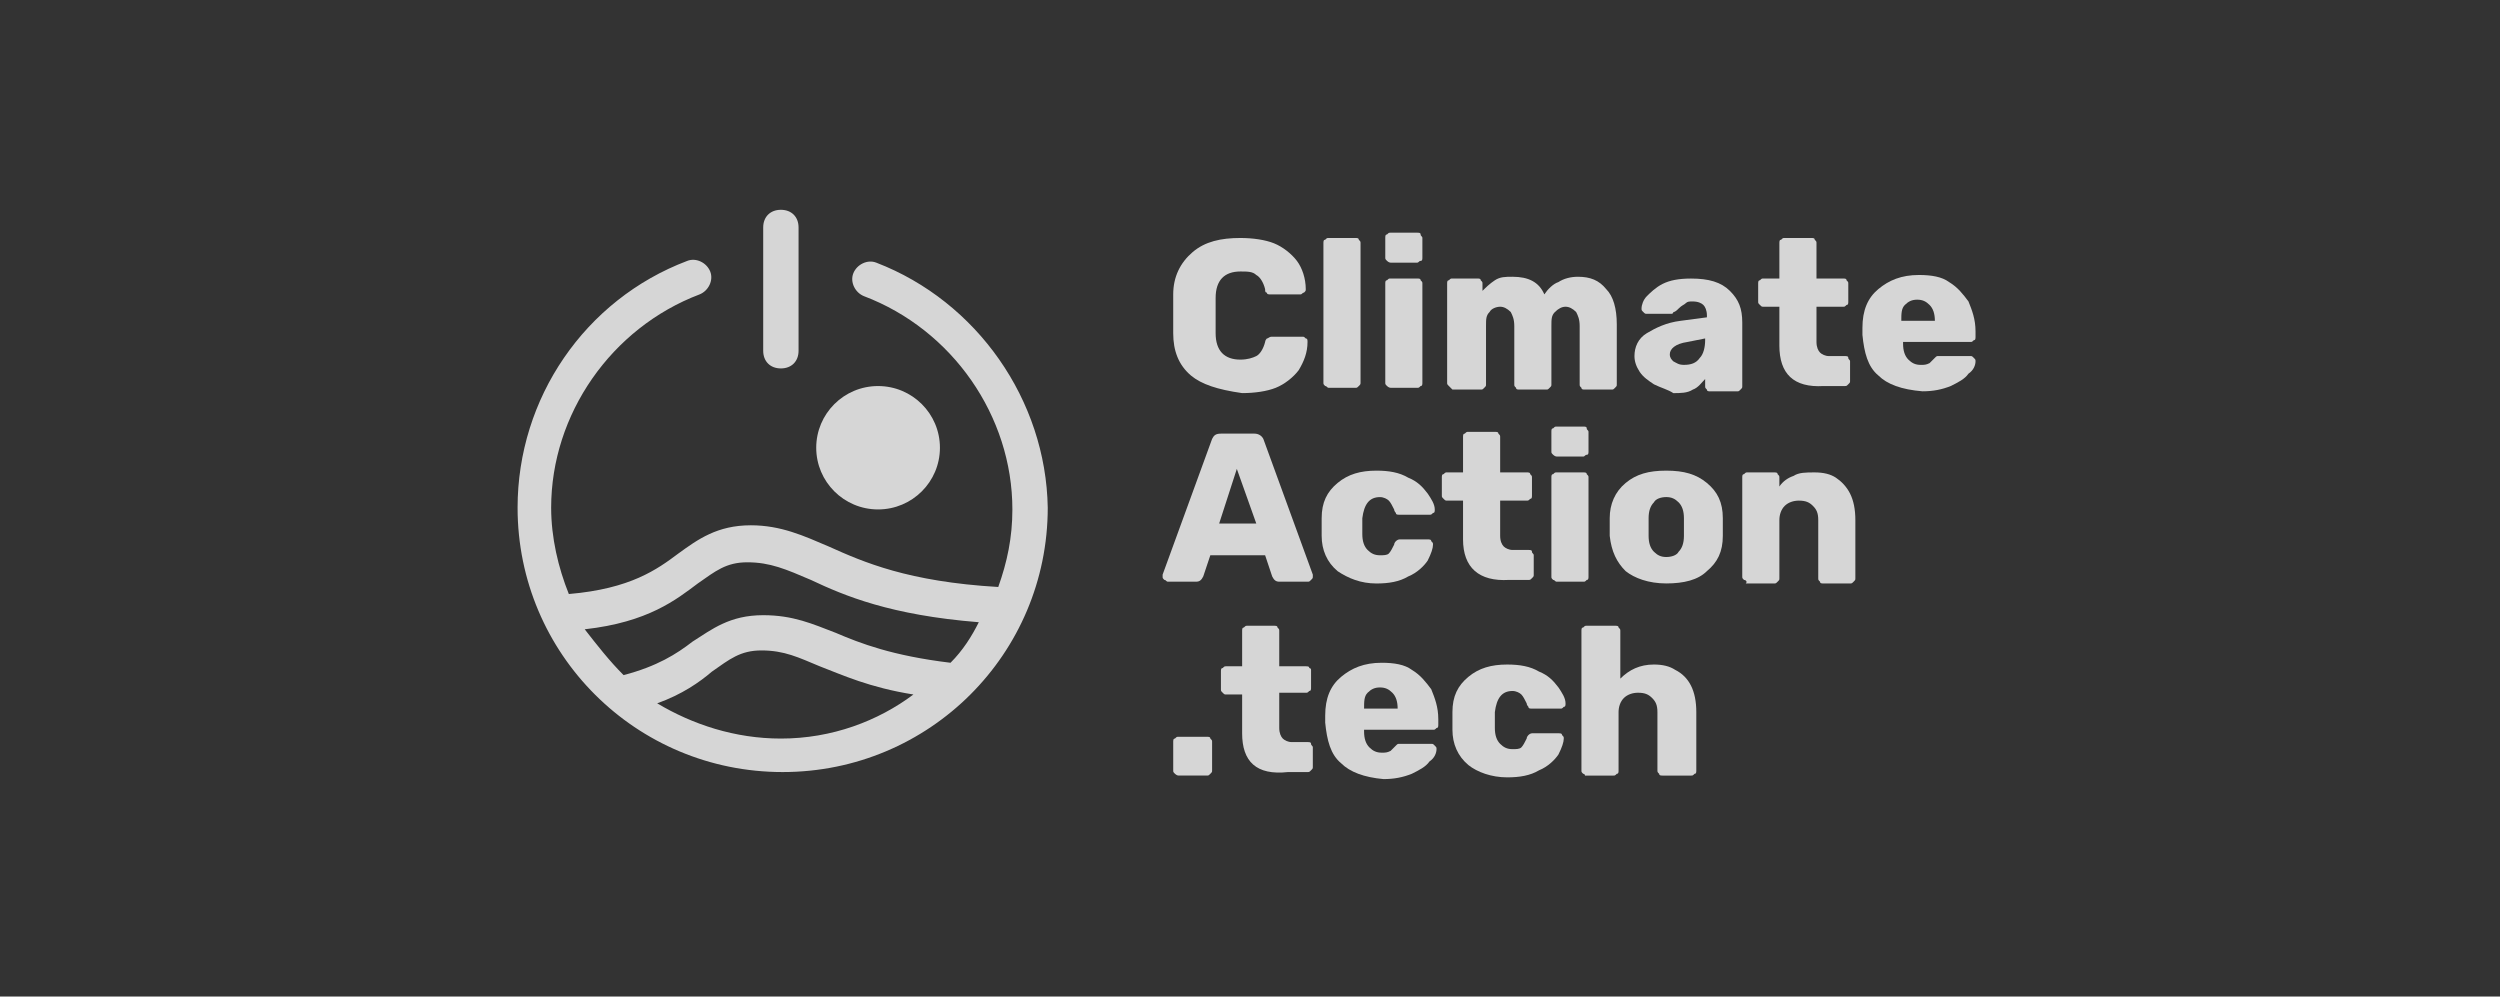 <svg fill="none" height="114" viewBox="0 0 286 114" width="286" xmlns="http://www.w3.org/2000/svg"><rect x="0" y="0" width="286" height="114" fill="#333333" stroke="none"/><g fill="#fff" fill-opacity=".8"><path d="m136.238 42.953c-1.416-1.21-2.022-2.823-2.022-4.839 0-.403 0-1.21 0-2.218s0-1.815 0-2.218c0-2.016.808-3.63 2.224-4.839 1.415-1.21 3.234-1.613 5.458-1.613 1.415 0 2.831.202 3.841.605 1.011.403 2.022 1.21 2.629 2.017.606.806 1.011 2.016 1.011 3.226 0 .202 0 .202-.203.403-.202 0-.202.202-.404.202h-3.437c-.202 0-.404 0-.404-.202-.202 0-.202-.202-.202-.403-.203-.807-.607-1.411-1.011-1.613-.405-.403-1.011-.403-1.82-.403-1.819 0-2.83 1.008-2.83 3.025v2.016 2.017c0 2.016 1.011 3.025 2.83 3.025.809 0 1.415-.202 1.82-.403.404-.202.808-.807 1.011-1.613 0-.202.202-.403.202-.403.202 0 .202-.202.606-.202h3.437c.202 0 .202 0 .405.202.202 0 .202.202.202.403 0 1.21-.405 2.218-1.011 3.226-.607.807-1.617 1.613-2.628 2.016-1.011.403-2.426.605-3.842.605-2.83-.403-4.649-1.008-5.862-2.016z"/><path d="m151.603 44.163c-.203-.202-.203-.202-.203-.403v-15.93c0-.202 0-.403.203-.403.202-.202.202-.202.404-.202h3.032c.203 0 .405 0 .405.202.202.202.202.202.202.403v15.93c0 .202 0 .202-.202.403s-.202.202-.405.202h-3.032c-.202 0-.202-.202-.404-.202z"/><path d="m158.678 29.846c-.202-.202-.202-.202-.202-.403v-2.218c0-.202 0-.403.202-.403.202-.202.202-.202.404-.202h3.033c.202 0 .404 0 .404.202 0 .202.202.202.202.403v2.218c0 .202 0 .403-.202.403s-.202.202-.404.202h-3.033c-.202 0-.404-.202-.404-.202zm0 14.316c-.202-.202-.202-.202-.202-.403v-11.292c0-.202 0-.403.202-.403.202-.202.202-.202.404-.202h3.033c.202 0 .404 0 .404.202.202.202.202.202.202.403v11.292c0 .202 0 .403-.202.403-.202.202-.202.202-.404.202h-3.033c-.202 0-.404-.202-.404-.202z"/><path d="m165.755 44.163c-.202-.202-.202-.202-.202-.403v-11.292c0-.202 0-.403.202-.403.202-.202.202-.202.404-.202h2.831c.202 0 .404 0 .404.202.202.202.202.202.202.403v.807c.404-.403.809-.807 1.415-1.21.607-.403 1.213-.403 2.022-.403 1.82 0 3.033.605 3.639 2.016.404-.605 1.011-1.21 1.617-1.411.607-.403 1.416-.605 2.224-.605 1.415 0 2.426.403 3.235 1.411.809.807 1.213 2.218 1.213 4.033v6.856c0 .202 0 .202-.202.403-.202.202-.202.202-.404.202h-3.033c-.202 0-.404 0-.404-.202-.203-.202-.203-.202-.203-.403v-6.654c0-.807-.202-1.21-.404-1.613-.404-.403-.809-.605-1.213-.605s-.809.202-1.213.605c-.404.403-.404.806-.404 1.613v6.654c0 .202 0 .202-.202.403-.203.202-.203.202-.405.202h-3.032c-.202 0-.405 0-.405-.202-.202-.202-.202-.202-.202-.403v-6.654c0-.807-.202-1.21-.404-1.613-.404-.403-.809-.605-1.213-.605-.405 0-1.011.202-1.213.605-.405.403-.405.806-.405 1.613v6.654c0 .202 0 .202-.202.403-.202.202-.202.202-.404.202h-3.235c-.202-.202-.404-.403-.404-.403z"/><path d="m189.206 43.962c-.606-.403-1.213-.807-1.617-1.411s-.607-1.21-.607-1.815c0-1.008.405-2.016 1.416-2.621 1.01-.605 2.223-1.21 3.841-1.411l3.032-.403v-.202c0-.605-.202-1.008-.404-1.21s-.606-.403-1.213-.403c-.404 0-.606 0-.809.202-.202.202-.404.202-.808.605-.203.202-.405.403-.607.403 0 .202-.202.202-.202.202h-2.83c-.203 0-.203 0-.405-.202-.202-.202-.202-.202-.202-.403 0-.403.202-1.008.607-1.411.404-.403 1.01-1.008 1.819-1.411s1.82-.605 3.235-.605c2.022 0 3.437.403 4.448 1.411 1.01 1.008 1.415 2.016 1.415 3.63v7.259c0 .202 0 .202-.202.403-.203.202-.203.202-.405.202h-3.032c-.202 0-.405 0-.405-.202-.202-.202-.202-.202-.202-.403v-.806c-.404.403-.808 1.008-1.415 1.21-.606.403-1.415.403-2.224.403-.606-.403-1.415-.605-2.224-1.008zm5.257-3.025c.404-.403.606-1.21.606-2.017v-.202l-2.021.403c-1.416.202-2.022.806-2.022 1.411 0 .403.202.605.404.806.404.202.607.403 1.213.403.809 0 1.415-.202 1.82-.806z"/><path d="m203.561 39.525v-4.436h-1.82c-.202 0-.202 0-.404-.202-.202-.202-.202-.202-.202-.403v-2.016c0-.202 0-.403.202-.403.202-.202.202-.202.404-.202h1.82v-4.033c0-.202 0-.403.202-.403.202-.202.202-.202.404-.202h3.033c.202 0 .404 0 .404.202.202.202.202.202.202.403v4.033h3.033c.202 0 .404 0 .404.202.202.202.202.202.202.403v2.016c0 .202 0 .403-.202.403-.202.202-.202.202-.404.202h-3.033v4.033c0 .605.203 1.008.405 1.21.202.202.606.403 1.011.403h1.819c.202 0 .404 0 .404.202 0 .202.203.202.203.403v2.218c0 .202 0 .202-.203.403-.202.202-.202.202-.404.202h-2.426c-3.437.202-5.054-1.411-5.054-4.638z"/><path d="m214.881 42.953c-1.213-1.008-1.617-2.621-1.819-4.638v-.807c0-2.016.606-3.428 1.819-4.436s2.628-1.613 4.65-1.613c1.415 0 2.628.202 3.437.806 1.011.605 1.617 1.411 2.224 2.218.404 1.008.808 2.016.808 3.428v.605c0 .202 0 .403-.202.403-.202.202-.202.202-.404.202h-7.683v.202c0 .807.203 1.411.607 1.815.404.403.809.605 1.415.605.404 0 .607 0 1.011-.202.202-.202.404-.403.606-.605.203-.202.203-.202.405-.202h.404 3.235c.202 0 .202 0 .404.202.202.202.202.202.202.403 0 .403-.202 1.008-.808 1.411-.405.605-1.213 1.008-2.022 1.411-1.011.403-2.022.605-3.235.605-2.426-.202-4.043-.807-5.054-1.815zm6.469-6.251c0-.806-.202-1.411-.606-1.815s-.809-.605-1.415-.605c-.607 0-1.011.202-1.415.605-.405.403-.405 1.008-.405 1.815z"/><path d="m133.205 66.343c-.202-.202-.202-.202-.202-.403v-.202l5.661-15.526c.202-.403.404-.605 1.011-.605h3.841c.404 0 .808.202 1.011.605l5.66 15.526v.202c0 .202 0 .202-.202.403s-.202.202-.404.202h-3.235c-.404 0-.606-.202-.809-.605l-.808-2.42h-6.267l-.809 2.42c-.202.403-.405.605-.809.605h-3.235c-.202 0-.202-.202-.404-.202zm6.267-6.452h4.246l-2.224-6.251z"/><path d="m153.018 65.335c-1.213-1.008-1.82-2.42-1.82-4.033v-1.008-1.008c0-1.815.607-3.025 1.82-4.033s2.628-1.411 4.448-1.411c1.415 0 2.628.202 3.639.807 1.01.403 1.617 1.008 2.223 1.815.405.605.809 1.21.809 1.815 0 .202 0 .403-.202.403-.202.202-.202.202-.404.202h-3.437c-.202 0-.405 0-.405-.202 0 0-.202-.202-.202-.403-.202-.403-.404-.807-.606-1.008s-.607-.403-1.011-.403c-1.213 0-1.82.807-2.022 2.42v1.008.807c0 .807.202 1.411.607 1.815.404.403.808.605 1.415.605.404 0 .809 0 1.011-.202.202-.202.404-.605.606-1.008 0-.202.202-.403.202-.403s.203-.202.405-.202h3.234c.203 0 .405 0 .405.202.202.202.202.202.202.403 0 .403-.202 1.008-.607 1.815-.404.605-1.213 1.411-2.223 1.815-1.011.605-2.224.807-3.639.807-1.82 0-3.235-.605-4.448-1.411z"/><path d="m167.372 61.705v-4.436h-1.819c-.202 0-.202 0-.405-.202-.202-.202-.202-.202-.202-.403v-2.016c0-.202 0-.403.202-.403.203-.202.203-.202.405-.202h1.819v-4.033c0-.202 0-.403.202-.403.203-.202.203-.202.405-.202h3.032c.203 0 .405 0 .405.202.202.202.202.202.202.403v4.033h3.032c.203 0 .405 0 .405.202.202.202.202.202.202.403v2.016c0 .202 0 .403-.202.403-.202.202-.202.202-.405.202h-3.032v4.033c0 .605.202 1.008.404 1.21.202.202.607.403 1.011.403h1.82c.202 0 .404 0 .404.202s.202.202.202.403v2.218c0 .202 0 .202-.202.403-.202.202-.202.202-.404.202h-2.224c-3.437.202-5.257-1.411-5.257-4.638z"/><path d="m177.682 52.027c-.203-.202-.203-.202-.203-.403v-2.218c0-.202 0-.403.203-.403.202-.202.202-.202.404-.202h3.033c.202 0 .404 0 .404.202 0 .202.202.202.202.403v2.218c0 .202 0 .403-.202.403s-.202.202-.404.202h-3.033c-.202 0-.404-.202-.404-.202zm0 14.317c-.203-.202-.203-.202-.203-.403v-11.292c0-.202 0-.403.203-.403.202-.202.202-.202.404-.202h3.033c.202 0 .404 0 .404.202.202.202.202.202.202.403v11.292c0 .202 0 .403-.202.403-.202.202-.202.202-.404.202h-3.033c-.202 0-.202-.202-.404-.202z"/><path d="m185.971 65.335c-1.011-1.008-1.617-2.218-1.82-4.033 0-.202 0-.605 0-1.008 0-.605 0-.806 0-1.008 0-1.613.607-3.025 1.82-4.033s2.628-1.411 4.65-1.411c2.021 0 3.437.403 4.65 1.411s1.819 2.218 1.819 4.033v1.008 1.008c0 1.815-.606 3.025-1.819 4.033-1.011 1.008-2.629 1.411-4.65 1.411-2.022 0-3.639-.605-4.65-1.411zm6.065-2.218c.404-.403.606-1.008.606-1.815 0-.202 0-.403 0-1.008 0-.403 0-.806 0-1.008 0-.806-.202-1.411-.606-1.815-.404-.403-.809-.605-1.415-.605-.607 0-1.213.202-1.415.605-.405.403-.607 1.008-.607 1.815v1.008 1.008c0 .807.202 1.411.607 1.815.404.403.808.605 1.415.605.606 0 1.213-.202 1.415-.605z"/><path d="m199.517 66.344c-.203-.202-.203-.202-.203-.403v-11.292c0-.202 0-.403.203-.403.202-.202.202-.202.404-.202h3.033c.202 0 .404 0 .404.202.202.202.202.202.202.403v1.008c.404-.605 1.011-1.008 1.617-1.21.607-.403 1.416-.403 2.426-.403 1.011 0 1.82.202 2.426.605.607.403 1.213 1.008 1.618 1.815.404.807.606 1.815.606 3.025v6.654c0 .202 0 .202-.202.403-.202.202-.202.202-.404.202h-3.033c-.202 0-.404 0-.404-.202-.202-.202-.202-.202-.202-.403v-6.654c0-.807-.202-1.21-.607-1.613-.404-.403-.808-.605-1.617-.605-.607 0-1.213.202-1.617.605-.405.403-.607 1.008-.607 1.613v6.654c0 .202 0 .202-.202.403-.202.202-.202.202-.404.202h-3.235c.202-.202 0-.403-.202-.403z"/><path d="m134.418 88.523c-.202-.202-.202-.202-.202-.403v-3.226c0-.202 0-.403.202-.403.202-.202.202-.202.404-.202h3.235c.202 0 .404 0 .404.202.203.202.203.202.203.403v3.226c0 .202 0 .202-.203.403-.202.202-.202.202-.404.202h-3.235c-.202 0-.404-.202-.404-.202z"/><path d="m142.101 83.886v-4.436h-1.82c-.202 0-.202 0-.404-.202-.202-.202-.202-.202-.202-.403v-2.016c0-.202 0-.403.202-.403.202-.202.202-.202.404-.202h1.82v-4.033c0-.202 0-.403.202-.403.202-.202.202-.202.404-.202h3.033c.202 0 .404 0 .404.202.202.202.202.202.202.403v4.033h3.033c.202 0 .404 0 .404.202 0 0 .202 0 .202.202v2.016c0 .202 0 .403-.202.403-.202.202-.202.202-.404.202h-3.033v4.033c0 .605.203 1.008.405 1.21s.606.403 1.011.403h1.819c.202 0 .404 0 .404.202 0 .202.203.202.203.403v2.218c0 .202 0 .202-.203.403-.202.202-.202.202-.404.202h-2.224c-3.639.403-5.256-1.21-5.256-4.436z"/><path d="m153.422 87.315c-1.213-1.008-1.617-2.621-1.819-4.638v-.807c0-2.016.606-3.428 1.819-4.436s2.628-1.613 4.65-1.613c1.415 0 2.628.202 3.437.807 1.011.605 1.617 1.411 2.224 2.218.404 1.008.808 2.016.808 3.428v.605c0 .202 0 .403-.202.403-.202.202-.202.202-.404.202h-7.885v.202c0 .807.202 1.411.607 1.815.404.403.808.605 1.415.605.404 0 .606 0 1.011-.202.202-.202.404-.403.606-.605.202-.202.202-.202.405-.202h.404 3.235c.202 0 .202 0 .404.202.202.202.202.202.202.403 0 .403-.202 1.008-.808 1.411-.405.605-1.213 1.008-2.022 1.411-1.011.403-2.022.605-3.235.605-2.224-.202-3.841-.806-4.852-1.815zm6.469-6.251c0-.807-.202-1.411-.606-1.815s-.809-.605-1.415-.605c-.607 0-1.011.202-1.415.605-.405.403-.405 1.008-.405 1.815z"/><path d="m167.979 87.516c-1.213-1.008-1.82-2.42-1.82-4.033v-1.008-1.008c0-1.815.607-3.025 1.82-4.033 1.213-1.008 2.628-1.411 4.447-1.411 1.416 0 2.629.202 3.639.806 1.011.403 1.618 1.008 2.224 1.815.405.605.809 1.21.809 1.815 0 .202 0 .403-.202.403-.202.202-.202.202-.404.202h-3.235c-.202 0-.405 0-.405-.202 0 0-.202-.202-.202-.403-.202-.403-.404-.807-.606-1.008-.202-.202-.607-.403-1.011-.403-1.213 0-1.82.807-2.022 2.42v1.008.807c0 .806.202 1.411.607 1.815.404.403.808.605 1.415.605.404 0 .809 0 1.011-.202.202-.202.404-.605.606-1.008 0-.202.202-.403.202-.403s.203-.202.405-.202h3.032c.203 0 .405 0 .405.202.202.202.202.202.202.403 0 .403-.202 1.008-.607 1.815-.404.605-1.213 1.411-2.224 1.815-1.01.605-2.223.806-3.639.806-1.819 0-3.436-.605-4.447-1.411z"/><path d="m181.119 88.524c-.202-.202-.202-.202-.202-.403v-15.93c0-.202 0-.403.202-.403.202-.202.202-.202.404-.202h3.235c.202 0 .405 0 .405.202.202.202.202.202.202.403v5.444c1.011-1.008 2.224-1.613 3.841-1.613 1.011 0 1.819.202 2.426.605.809.403 1.415 1.008 1.82 1.815.404.806.606 1.815.606 3.025v6.654c0 .202 0 .403-.202.403-.202.202-.202.202-.404.202h-3.235c-.202 0-.405 0-.405-.202-.202-.202-.202-.202-.202-.403v-6.654c0-.807-.202-1.21-.606-1.613-.405-.403-.809-.605-1.618-.605-.606 0-1.213.202-1.617.605-.404.403-.606 1.008-.606 1.613v6.654c0 .202 0 .403-.203.403-.202.202-.202.202-.404.202h-3.235s0-.202-.202-.202z"/><path d="m89.333 42.148c1.213 0 2.022-.806 2.022-2.016v-14.115c0-1.21-.809-2.016-2.022-2.016s-2.022.807-2.022 2.016v14.115c0 1.21.809 2.016 2.022 2.016z"/><path d="m100.452 58.279c3.908 0 7.076-3.16 7.076-7.058s-3.168-7.057-7.076-7.057-7.076 3.16-7.076 7.057 3.168 7.058 7.076 7.058z"/><path d="m100.25 30.049c-1.01-.403-2.224.202-2.628 1.21s.202 2.218 1.213 2.621c10.109 3.831 16.982 13.712 16.982 24.399 0 3.226-.606 6.049-1.617 8.872-10.311-.605-15.365-2.823-19.408-4.638-2.83-1.21-5.458-2.42-8.895-2.42-3.841 0-6.065 1.613-8.289 3.226-2.426 1.815-5.459 4.033-12.534 4.638-1.213-3.025-2.022-6.452-2.022-9.88 0-10.687 6.874-20.567 16.982-24.399 1.011-.403 1.617-1.613 1.213-2.621-.404-1.008-1.617-1.613-2.628-1.21-11.726 4.436-19.408 15.728-19.408 28.23 0 16.736 13.545 30.246 30.325 30.246 16.781 0 30.326-13.51 30.326-30.246-.202-12.3-8.087-23.592-19.611-28.028zm-25.069 50.41c2.83-1.008 4.852-2.42 6.267-3.63 2.022-1.411 3.235-2.42 5.661-2.42 2.628 0 4.245.807 6.672 1.815 2.628 1.008 5.661 2.42 10.715 3.226-4.043 3.025-9.3 5.041-15.163 5.041-5.256 0-10.108-1.613-14.152-4.033zm33.561-4.638c-6.672-.807-10.311-2.218-13.142-3.428-2.628-1.008-4.852-2.016-8.289-2.016-3.841 0-5.863 1.613-8.087 3.025-1.82 1.411-4.043 2.823-7.885 3.831-1.617-1.613-3.033-3.428-4.448-5.243 7.278-.807 10.513-3.428 12.939-5.243 2.022-1.411 3.235-2.42 5.661-2.42 2.628 0 4.448.807 7.278 2.016 3.841 1.815 9.098 4.033 19.206 4.839-.808 1.613-1.819 3.226-3.234 4.638z"/></g></svg>